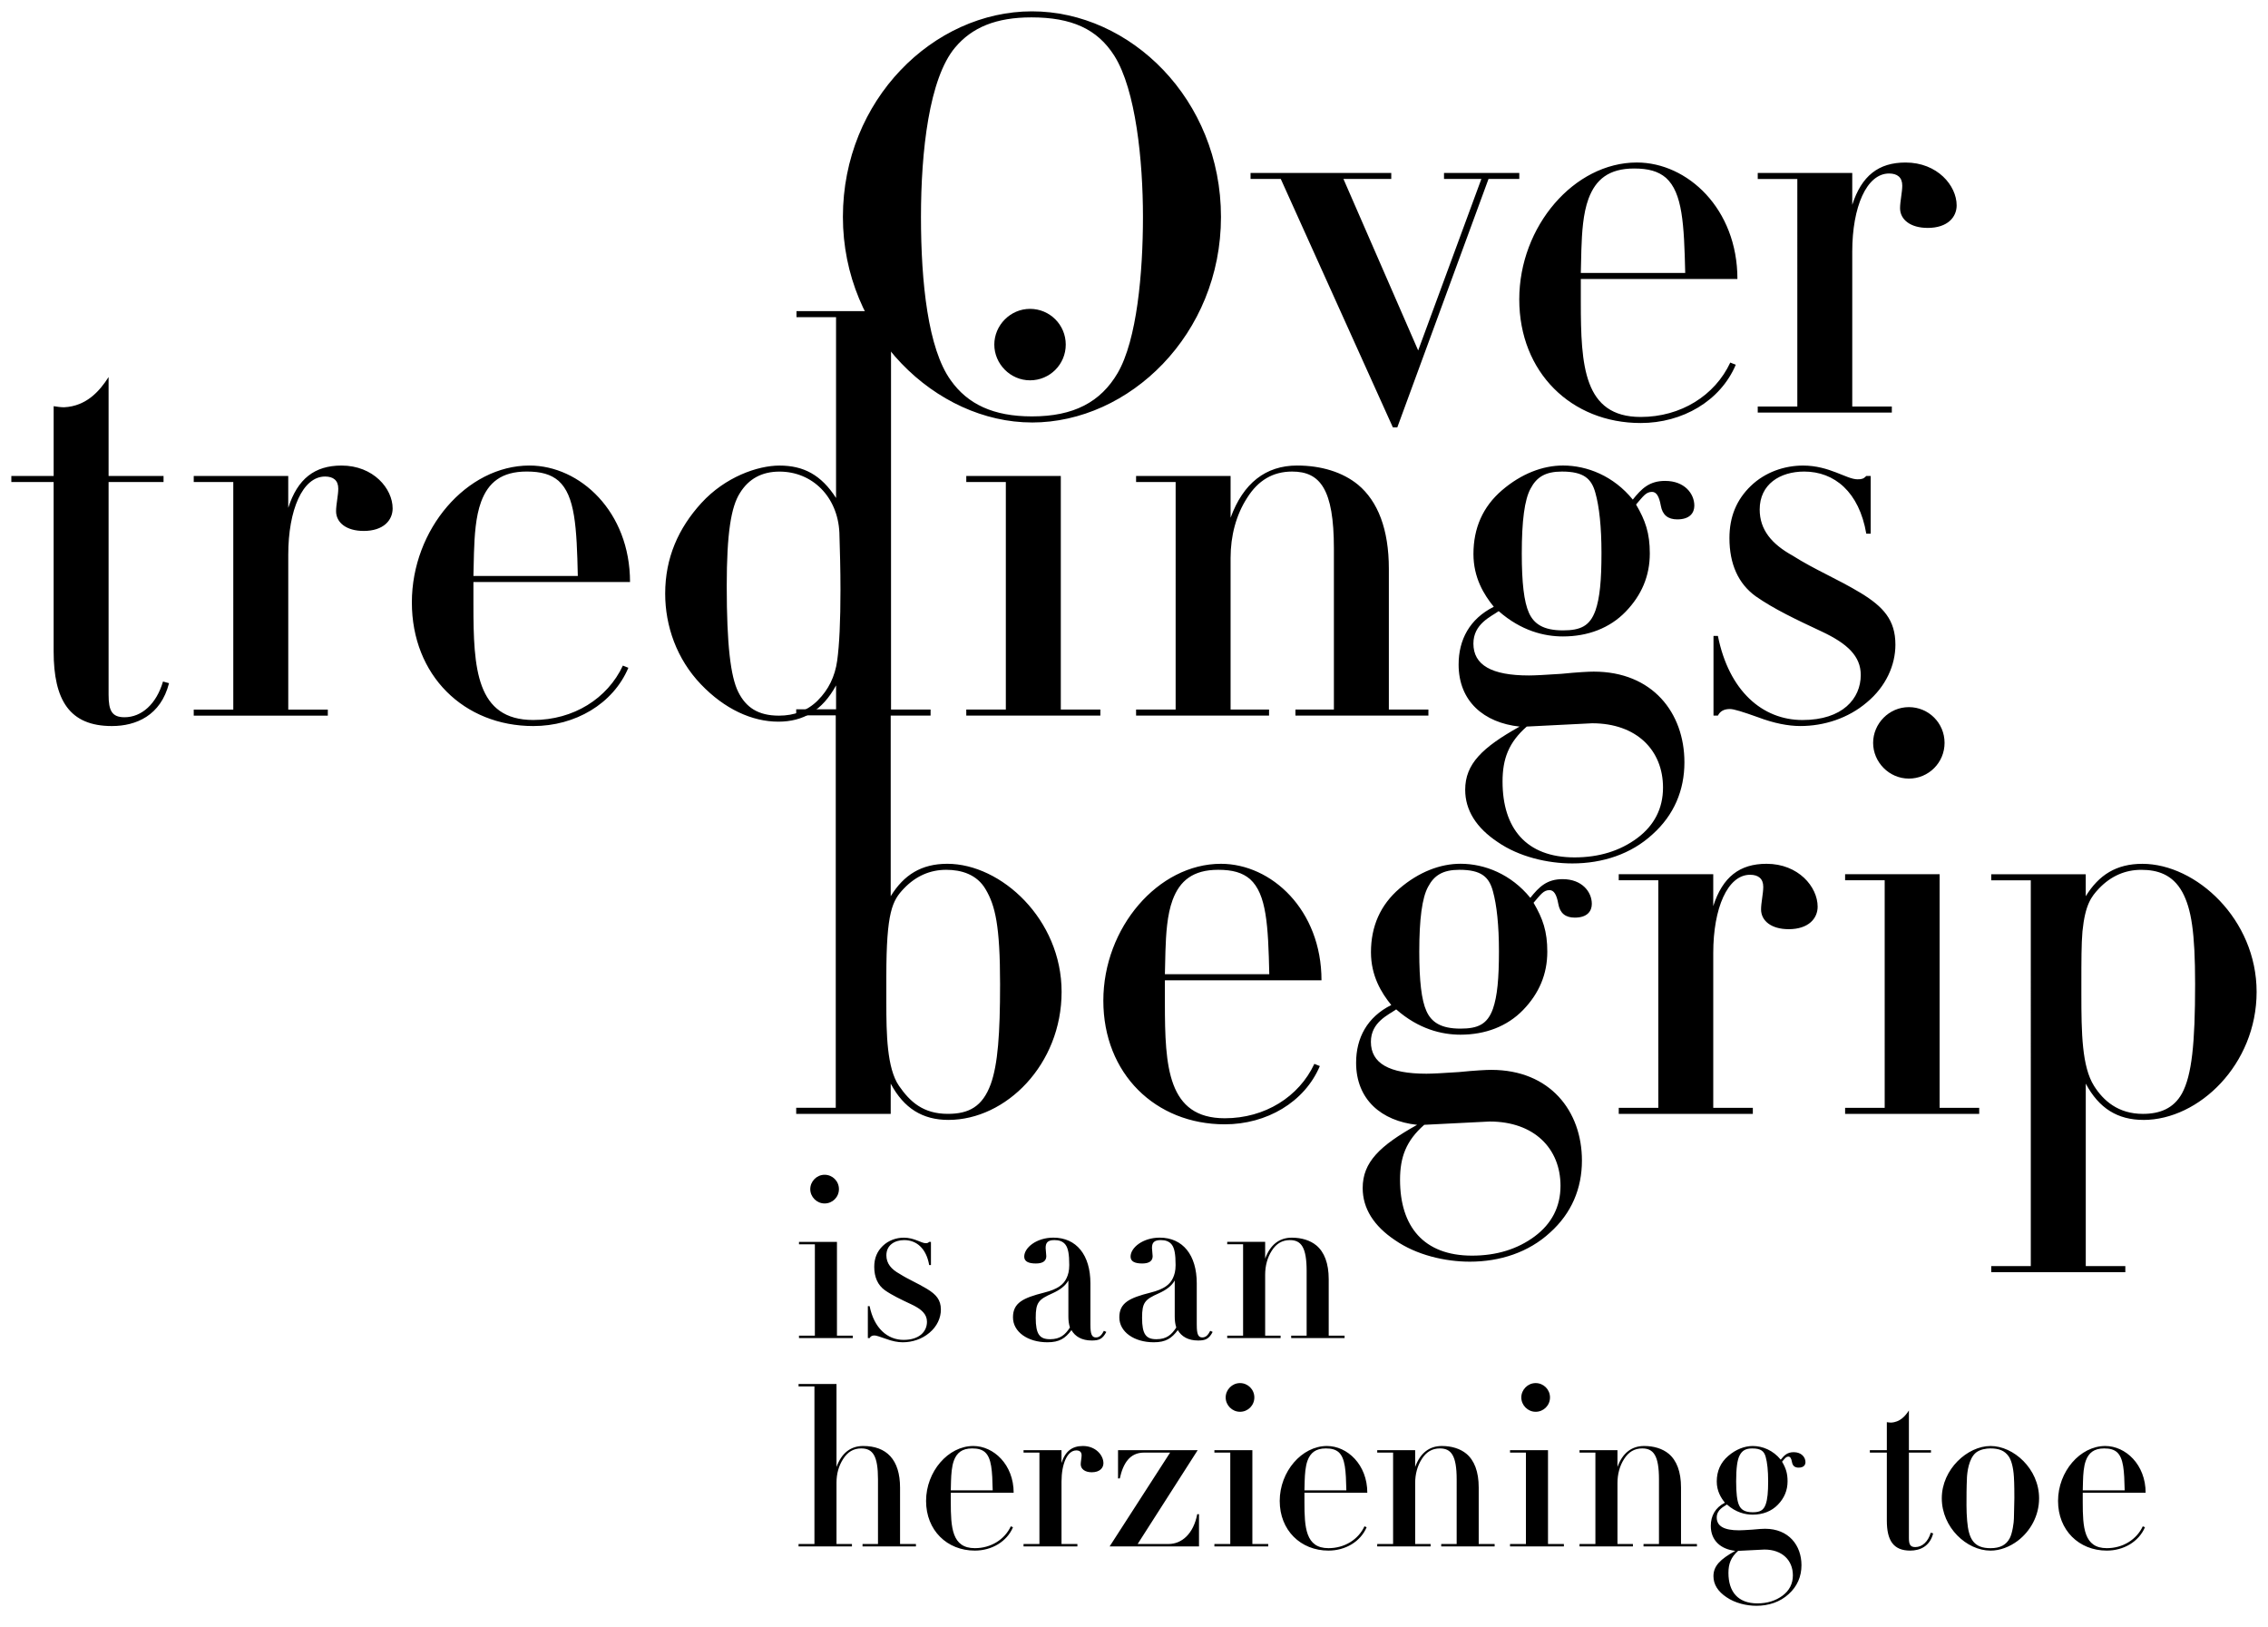 <svg xmlns="http://www.w3.org/2000/svg" viewBox="0 0 1000 717.25"><path d="M47.88 209.81h24.23v2.66H47.88v93.77c0 7.02 1.45 9.93 7.03 9.93 7.51 0 14.05-5.82 16.96-15.75l2.66.73c-3.63 14.29-14.54 18.9-25.2 18.9-18.66 0-25.68-11.39-25.68-32.95v-74.62H5v-2.66h18.66v-30.77c1.45.24 3.15.48 4.6.48 9.93-.48 15.75-7.27 19.62-13.32v43.61zm112.41 24.23c-7.51 0-12.11-3.63-12.11-8.72 0-2.91.97-7.03.97-9.93 0-3.63-2.18-5.33-5.82-5.33-9.93 0-16.23 14.78-16.23 34.41v68.32h17.44v2.67H85.42v-2.67h17.44V212.48H85.42v-2.66h41.67v14.05c4.12-12.84 11.63-18.65 23.5-18.65 14.05 0 22.53 10.17 22.53 18.9 0 5.09-3.88 9.93-12.84 9.93zm48.45 22.53v10.17c0 27.87 1.21 50.64 26.41 50.64 17.69 0 32.71-9.45 39.49-23.98l2.42.97c-6.78 15.99-23.5 25.68-41.92 25.68-30.53 0-53.54-22.29-53.54-54.51s24.23-60.33 51.85-60.33c22.29 0 44.34 20.35 44.34 51.36h-69.05zm46.03-2.67c-.48-21.56-1.21-35.37-8.48-41.92-3.39-2.91-7.75-4.12-14.05-4.12-11.15 0-16.96 4.85-20.11 13.33-2.42 6.54-2.91 15.02-3.15 22.53l-.24 10.17h46.03zm138.1-116.77v175.65h17.44v2.67h-41.67v-13.32c-6.06 11.14-14.54 15.99-25.44 15.99-11.63 0-23.74-5.57-34.16-16.47-10.66-11.14-15.75-25.68-15.75-39.98 0-15.75 5.81-28.83 15.99-39.97 10.42-11.39 24.71-16.47 34.4-16.47 10.66 0 18.41 4.12 24.95 14.29v-79.71h-17.44v-2.67h41.67zm-32.22 171.54c4.6-4.6 7.51-10.41 8.48-17.44.97-7.02 1.45-17.44 1.45-31.25 0-8.97-.24-17.45-.48-25.2-.73-15.75-11.87-26.89-26.41-26.89-7.75 0-13.57 3.15-17.45 9.45-3.88 6.06-5.81 17.69-5.81 40.95 0 25.92 1.7 39.98 5.09 46.76 3.39 6.78 8.72 10.42 17.93 10.42 6.78 0 12.6-2.18 17.2-6.78zm107.08-98.86v102.97h17.44v2.67h-59.12v-2.67h17.44V212.47h-17.44v-2.66h41.67zm-13.57-42.16c-8.72 0-15.75-7.27-15.75-15.75s7.03-15.75 15.75-15.75 15.75 7.03 15.75 15.75-7.03 15.75-15.75 15.75zm158.2 145.13h17.45v2.67h-58.63v-2.67h16.96v-70.99c0-26.17-6.06-33.92-18.41-33.92-8.48 0-15.02 3.88-19.87 11.63-4.85 7.51-7.27 16.72-7.27 26.41v66.87h16.96v2.67h-58.63v-2.67h17.44V212.47h-17.44v-2.66h41.67v18.41c5.57-15.26 15.51-23.01 29.32-23.01 10.66 0 20.11 2.91 26.89 8.48 8.72 7.27 13.57 19.62 13.57 37.07v62.02zm121.86-100.79c8.48 0 12.84 5.58 12.84 10.9 0 3.15-1.94 6.06-7.51 6.06-4.12 0-6.54-1.94-7.27-6.06s-1.94-6.06-3.88-6.06c-2.67 0-3.88 1.94-7.03 5.57 4.12 7.03 6.06 12.6 6.06 21.57 0 9.93-3.63 18.41-10.66 25.68s-16.72 10.9-27.62 10.9c-8.24 0-18.41-2.43-28.35-11.15-3.39 2.43-11.15 5.58-11.15 14.3 0 9.45 8 14.05 24.47 14.05 2.42 0 7.27-.24 14.29-.72 7.27-.73 12.12-.97 14.3-.97 25.92 0 39.98 18.17 39.98 39.97 0 12.36-4.6 23.26-14.05 31.74-9.45 8.72-22.05 12.84-35.37 12.84-10.9 0-23.5-2.91-32.95-9.45-9.45-6.3-14.29-14.05-14.29-23.01 0-11.39 7.51-18.66 23.99-27.86-15.75-1.7-26.89-11.15-26.89-27.38 0-10.9 4.85-20.11 15.51-25.44-4.36-5.33-8.97-12.84-8.97-23.26 0-11.39 4.12-20.84 12.6-28.11s17.93-10.9 26.89-10.9c10.66 0 22.29 4.6 30.77 15.02 3.88-4.84 7.27-8.24 14.29-8.24zm-61.06 108.3c-8 7.02-10.66 14.29-10.66 24.23 0 20.59 10.42 33.43 31.74 33.43 10.9 0 20.11-2.91 27.62-8.48 7.51-5.58 11.39-13.08 11.39-22.29 0-16.47-11.63-28.35-31.25-28.35l-28.83 1.45zm30.29-51.12c1.94-5.57 2.67-13.32 2.67-25.44 0-11.39-.97-20.35-2.67-26.41-1.7-6.3-5.09-9.45-14.78-9.45-7.27 0-11.14 2.43-13.81 7.51-2.67 4.84-3.88 14.29-3.88 28.59 0 12.84.97 21.32 3.15 26.16 2.18 4.85 6.3 7.75 15.02 7.75 7.75 0 11.87-1.94 14.29-8.72zm119.43-59.36h1.94v25.44h-1.94c-3.15-18.41-14.05-27.38-27.38-27.38-10.66 0-19.62 5.58-19.62 16.72 0 8.97 5.33 15.26 14.54 20.35 9.93 6.3 19.62 10.17 30.04 16.47 9.93 6.06 15.26 11.87 15.26 22.77 0 8.96-4.12 18.41-12.6 25.44-8.24 7.03-18.9 10.42-29.32 10.42-5.33 0-11.63-1.21-18.66-3.87-6.78-2.42-10.66-3.63-12.36-3.63-2.67 0-4.36.97-5.33 2.91h-1.94v-35.13h1.94c4.85 24.23 19.62 37.07 37.31 37.07s25.68-9.45 25.68-19.86c0-8.24-5.82-13.81-17.2-19.14s-21.08-9.93-29.07-15.51c-7.75-5.57-11.63-14.29-11.63-25.68 0-9.45 3.15-16.96 9.45-23.02 6.3-6.06 14.78-8.96 23.02-8.96 11.63 0 19.14 6.06 23.99 6.06 1.94 0 2.67-.24 3.88-1.45zM369.03 547.43v41.35h7v1.07h-23.74v-1.07h7V548.5h-7v-1.07h16.73zm-5.45-16.93c-3.5 0-6.32-2.92-6.32-6.32s2.82-6.33 6.32-6.33 6.32 2.82 6.32 6.33-2.82 6.32-6.32 6.32zm46.11 16.93h.78v10.22h-.78c-1.27-7.4-5.64-11-10.99-11-4.28 0-7.88 2.24-7.88 6.71 0 3.6 2.14 6.13 5.84 8.17 3.99 2.53 7.88 4.08 12.06 6.62 3.99 2.43 6.13 4.77 6.13 9.14 0 3.6-1.65 7.4-5.06 10.22-3.31 2.82-7.59 4.18-11.77 4.18-2.14 0-4.67-.48-7.49-1.55-2.72-.97-4.28-1.46-4.96-1.46-1.07 0-1.75.39-2.14 1.17h-.78v-14.1h.78c1.95 9.73 7.88 14.88 14.98 14.88s10.31-3.79 10.31-7.98c0-3.31-2.34-5.55-6.91-7.69-4.57-2.14-8.46-3.99-11.67-6.23-3.11-2.24-4.67-5.74-4.67-10.31 0-3.79 1.26-6.81 3.79-9.24 2.53-2.43 5.93-3.6 9.24-3.6 4.67 0 7.69 2.43 9.63 2.43.78 0 1.07-.1 1.56-.59zm71.1 36.68c0 3.89.58 5.45 2.43 5.45s2.72-1.46 3.5-2.92l1.07.48c-1.65 3.21-3.31 3.79-6.42 3.79-4.38 0-7.3-1.75-8.95-4.57-2.72 3.6-5.25 5.35-10.6 5.35-8.66 0-15.18-4.57-15.18-10.99s4.48-8.56 13.72-10.9c6.23-1.55 8.66-3.7 9.92-6.42.68-1.46 1.17-3.12 1.17-5.74 0-4.77-.49-7.4-1.65-8.95-1.17-1.55-2.92-2.04-4.87-2.04-3.11 0-3.89 1.26-3.89 3.5l.29 3.6c0 2.04-1.46 3.21-4.57 3.21s-5.16-.78-5.16-3.02c0-3.99 5.45-8.37 12.84-8.37 10.22 0 16.34 7.69 16.34 20.14v18.39zm-9.73-19.65c-1.36 2.43-3.79 4.18-7 5.64-6.13 2.72-7.39 3.99-7.39 10.8 0 7.3 1.75 9.44 6.32 9.44s6.71-2.04 8.76-5.16c-.49-1.55-.68-3.11-.68-4.77v-15.95zm56.62 19.65c0 3.89.58 5.45 2.43 5.45s2.72-1.46 3.5-2.92l1.07.48c-1.65 3.21-3.31 3.79-6.42 3.79-4.38 0-7.3-1.75-8.95-4.57-2.72 3.6-5.25 5.35-10.6 5.35-8.66 0-15.18-4.57-15.18-10.99s4.48-8.56 13.72-10.9c6.23-1.55 8.66-3.7 9.92-6.42.68-1.46 1.17-3.12 1.17-5.74 0-4.77-.49-7.4-1.65-8.95-1.17-1.55-2.92-2.04-4.87-2.04-3.11 0-3.89 1.26-3.89 3.5l.29 3.6c0 2.04-1.46 3.21-4.57 3.21s-5.16-.78-5.16-3.02c0-3.99 5.45-8.37 12.84-8.37 10.22 0 16.34 7.69 16.34 20.14v18.39zm-9.73-19.65c-1.36 2.43-3.79 4.18-7 5.64-6.13 2.72-7.39 3.99-7.39 10.8 0 7.3 1.75 9.44 6.32 9.44s6.71-2.04 8.76-5.16c-.49-1.55-.68-3.11-.68-4.77v-15.95zm67.9 24.32h7v1.07h-23.54v-1.07h6.81v-28.51c0-10.51-2.43-13.62-7.39-13.62-3.4 0-6.03 1.56-7.98 4.67-1.95 3.02-2.92 6.71-2.92 10.6v26.85h6.81v1.07H541.1v-1.07h7v-40.28h-7v-1.07h16.73v7.4c2.24-6.13 6.23-9.24 11.77-9.24 4.28 0 8.08 1.17 10.8 3.41 3.5 2.92 5.45 7.88 5.45 14.88v24.91zm-217.02 21.29v36.58c2.24-6.13 6.23-9.24 11.77-9.24 10.22 0 16.25 5.93 16.25 18.39v24.81h7v1.07h-23.54v-1.07h6.81V652.1c0-10.31-2.24-13.62-7.39-13.62-3.4 0-6.03 1.56-7.98 4.67-1.95 3.02-2.92 6.52-2.92 10.41v27.05h6.81v1.07H352.1v-1.07h7v-69.46h-7v-1.07h16.73zm50.39 47.97v4.08c0 11.19.49 20.33 10.6 20.33 7.1 0 13.13-3.79 15.86-9.63l.97.39c-2.72 6.42-9.44 10.31-16.83 10.31-12.26 0-21.5-8.95-21.5-21.89s9.73-24.22 20.82-24.22c8.95 0 17.8 8.17 17.8 20.63h-27.73zm18.48-1.07c-.19-8.66-.49-14.2-3.4-16.83-1.36-1.17-3.11-1.66-5.64-1.66-4.47 0-6.81 1.95-8.07 5.35-.97 2.62-1.17 6.03-1.27 9.05l-.1 4.08h18.48zm43.68-7.98c-3.02 0-4.87-1.46-4.87-3.5 0-1.17.39-2.82.39-3.99 0-1.46-.88-2.14-2.34-2.14-3.99 0-6.52 5.93-6.52 13.81v27.44h7v1.07H451.3v-1.07h7v-40.28h-7v-1.07h16.73v5.64c1.65-5.16 4.67-7.49 9.44-7.49 5.64 0 9.05 4.08 9.05 7.59 0 2.04-1.56 3.99-5.16 3.99zm46.69-9.73l-26.46 41.35h13.62c5.84 0 10.99-4.48 12.65-13.14h.78v14.2h-39.4l26.66-41.35h-11.48c-6.32 0-9.24 4.77-10.7 11.38h-.78v-12.45h35.12zm24.12 0v41.35h7v1.07h-23.74v-1.07h7v-40.28h-7v-1.07h16.73zm-5.45-16.93c-3.5 0-6.32-2.92-6.32-6.32s2.82-6.33 6.32-6.33 6.32 2.82 6.32 6.33-2.82 6.32-6.32 6.32zm28.41 35.71v4.08c0 11.19.49 20.33 10.6 20.33 7.1 0 13.13-3.79 15.86-9.63l.97.39c-2.72 6.42-9.44 10.31-16.83 10.31-12.26 0-21.5-8.95-21.5-21.89s9.73-24.22 20.82-24.22c8.95 0 17.8 8.17 17.8 20.63h-27.73zm18.48-1.07c-.19-8.66-.49-14.2-3.4-16.83-1.36-1.17-3.11-1.66-5.64-1.66-4.47 0-6.81 1.95-8.07 5.35-.97 2.62-1.17 6.03-1.27 9.05l-.1 4.08h18.48zM652 680.61h7.01v1.07h-23.55v-1.07h6.81V652.1c0-10.51-2.43-13.62-7.4-13.62-3.4 0-6.03 1.56-7.98 4.67-1.95 3.02-2.92 6.71-2.92 10.6v26.85h6.81v1.07h-23.54v-1.07h7v-40.28h-7v-1.07h16.73v7.4c2.24-6.13 6.23-9.24 11.77-9.24 4.28 0 8.08 1.17 10.8 3.41 3.5 2.92 5.45 7.88 5.45 14.88v24.91zm30.54-41.35v41.35h7v1.07H665.8v-1.07h7.01v-40.28h-7.01v-1.07h16.73zm-5.45-16.93c-3.5 0-6.32-2.92-6.32-6.32s2.82-6.33 6.32-6.33 6.33 2.82 6.33 6.33-2.82 6.32-6.33 6.32zm64.11 58.28h7.01v1.07h-23.55v-1.07h6.81V652.1c0-10.51-2.43-13.62-7.4-13.62-3.4 0-6.03 1.56-7.98 4.67-1.95 3.02-2.92 6.71-2.92 10.6v26.85h6.81v1.07h-23.54v-1.07h7v-40.28h-7v-1.07h16.73v7.4c2.24-6.13 6.23-9.24 11.77-9.24 4.28 0 8.08 1.17 10.8 3.41 3.5 2.92 5.45 7.88 5.45 14.88v24.91zm49.7-40.47c3.4 0 5.16 2.24 5.16 4.38 0 1.27-.78 2.43-3.02 2.43-1.66 0-2.63-.78-2.92-2.43-.29-1.65-.78-2.43-1.56-2.43-1.07 0-1.56.78-2.82 2.24 1.65 2.82 2.43 5.06 2.43 8.66 0 3.99-1.46 7.4-4.28 10.31s-6.71 4.38-11.09 4.38c-3.31 0-7.4-.97-11.38-4.48-1.36.97-4.48 2.24-4.48 5.74 0 3.79 3.21 5.64 9.83 5.64.97 0 2.92-.1 5.74-.29 2.92-.29 4.86-.39 5.74-.39 10.41 0 16.05 7.3 16.05 16.05 0 4.96-1.85 9.34-5.64 12.74-3.79 3.5-8.85 5.16-14.2 5.16-4.38 0-9.44-1.17-13.23-3.79-3.79-2.53-5.74-5.64-5.74-9.24 0-4.57 3.02-7.49 9.63-11.19-6.32-.68-10.8-4.47-10.8-10.99 0-4.38 1.95-8.08 6.23-10.22-1.75-2.14-3.6-5.15-3.6-9.34 0-4.57 1.66-8.36 5.06-11.28 3.4-2.92 7.2-4.38 10.8-4.38 4.28 0 8.95 1.85 12.35 6.03 1.56-1.95 2.92-3.31 5.74-3.31zm-24.52 43.49c-3.21 2.82-4.28 5.74-4.28 9.73 0 8.27 4.18 13.43 12.75 13.43 4.38 0 8.08-1.17 11.09-3.4s4.57-5.26 4.57-8.95c0-6.62-4.67-11.38-12.55-11.38l-11.58.58zm12.16-20.53c.78-2.24 1.07-5.35 1.07-10.22 0-4.57-.39-8.17-1.07-10.6-.68-2.53-2.04-3.79-5.94-3.79-2.92 0-4.47.97-5.54 3.02-1.07 1.95-1.56 5.74-1.56 11.48 0 5.16.39 8.56 1.27 10.51s2.53 3.12 6.03 3.12c3.11 0 4.77-.78 5.74-3.5zm63.13-23.84h9.73v1.07h-9.73v37.65c0 2.82.58 3.99 2.82 3.99 3.02 0 5.64-2.34 6.81-6.33l1.07.29c-1.46 5.74-5.84 7.59-10.12 7.59-7.49 0-10.31-4.57-10.31-13.23v-29.96h-7.49v-1.07h7.49V626.9c.58.1 1.26.19 1.85.19 3.99-.19 6.32-2.92 7.88-5.35v17.51zm48.06 39.89c-3.6 2.72-7.88 4.38-12.06 4.38-10.51 0-21.5-10.21-21.5-23.06s11.38-23.06 21.5-23.06 21.4 10.02 21.4 23.06c0 7.78-3.89 14.5-9.34 18.68zm-22.47-27.53c-.2 3.99-.2 7.98-.2 11.96 0 2.24.1 4.57.29 6.81.68 8.17 3.02 12.07 10.31 12.07 4.28 0 6.91-1.46 8.46-4.38 1.17-2.14 1.85-7 1.85-8.66l.2-9.05c0-1.66 0-6.22-.2-9.34-.29-4.67-1.26-7.49-2.24-8.95-1.85-2.72-4.48-3.6-8.17-3.6-1.75 0-4.47.39-6.32 1.85-3.21 2.63-3.89 8.76-3.99 11.29zm51.06 6.42v4.08c0 11.19.49 20.33 10.61 20.33 7.1 0 13.13-3.79 15.86-9.63l.97.39c-2.72 6.42-9.44 10.31-16.83 10.31-12.26 0-21.5-8.95-21.5-21.89s9.73-24.22 20.82-24.22c8.95 0 17.8 8.17 17.8 20.63h-27.73zm18.49-1.07c-.19-8.66-.49-14.2-3.4-16.83-1.36-1.17-3.11-1.66-5.64-1.66-4.47 0-6.81 1.95-8.08 5.35-.97 2.62-1.17 6.03-1.26 9.05l-.1 4.08h18.49z"/><path d="M392.73 312.68v82.38c5.81-9.45 13.57-14.29 24.96-14.29 23.74 0 50.39 24.47 50.39 56.45s-24.47 56.45-49.91 56.45c-11.39 0-19.62-5.09-25.44-15.99V491h-41.67v-2.67h17.44V315.34h-17.44v-2.67h41.67zm44.1 165.24c3.15-8.73 4.12-22.29 4.12-44.1 0-25.92-2.18-34.65-6.3-41.68-3.88-6.78-10.9-8.72-17.44-8.72-7.03 0-13.33 2.67-18.66 8.24-5.09 5.33-7.75 10.18-7.75 38.77v11.63c0 13.57.24 28.83 5.57 36.58 4.85 7.03 10.66 12.36 21.56 12.36 9.21 0 15.26-3.15 18.9-13.08zm76.79-45.79v10.17c0 27.87 1.21 50.64 26.41 50.64 17.69 0 32.71-9.45 39.49-23.98l2.42.97c-6.78 15.99-23.5 25.68-41.92 25.68-30.53 0-53.54-22.29-53.54-54.51s24.23-60.33 51.85-60.33c22.29 0 44.34 20.35 44.34 51.36h-69.05zm46.03-2.67c-.48-21.56-1.21-35.37-8.48-41.92-3.39-2.91-7.75-4.12-14.05-4.12-11.15 0-16.96 4.85-20.11 13.33-2.42 6.54-2.91 15.02-3.15 22.53l-.24 10.17h46.03zm129.37-41.92c8.48 0 12.84 5.58 12.84 10.9 0 3.15-1.94 6.06-7.51 6.06-4.12 0-6.54-1.94-7.27-6.06s-1.94-6.06-3.88-6.06c-2.66 0-3.88 1.94-7.03 5.57 4.12 7.03 6.06 12.6 6.06 21.57 0 9.93-3.63 18.41-10.66 25.68s-16.72 10.9-27.62 10.9c-8.24 0-18.41-2.43-28.35-11.15-3.39 2.43-11.15 5.58-11.15 14.3 0 9.45 8 14.05 24.47 14.05 2.42 0 7.27-.24 14.3-.72 7.27-.73 12.11-.97 14.3-.97 25.92 0 39.98 18.17 39.98 39.97 0 12.36-4.6 23.26-14.05 31.74-9.45 8.72-22.05 12.84-35.37 12.84-10.9 0-23.5-2.91-32.95-9.45-9.45-6.3-14.3-14.05-14.3-23.01 0-11.39 7.51-18.66 23.99-27.86-15.75-1.7-26.89-11.15-26.89-27.38 0-10.9 4.85-20.11 15.51-25.44-4.36-5.33-8.96-12.84-8.96-23.26 0-11.39 4.12-20.84 12.6-28.11s17.93-10.9 26.89-10.9c10.66 0 22.29 4.6 30.77 15.02 3.88-4.84 7.27-8.24 14.3-8.24zm-61.06 108.3c-8 7.02-10.66 14.29-10.66 24.23 0 20.59 10.42 33.43 31.74 33.43 10.9 0 20.11-2.91 27.62-8.48 7.51-5.58 11.39-13.08 11.39-22.29 0-16.47-11.63-28.35-31.25-28.35l-28.83 1.45zm30.29-51.12c1.94-5.57 2.66-13.32 2.66-25.44 0-11.39-.97-20.35-2.66-26.41-1.7-6.3-5.09-9.45-14.78-9.45-7.27 0-11.15 2.43-13.81 7.51-2.66 4.84-3.88 14.29-3.88 28.59 0 12.84.97 21.32 3.15 26.16 2.18 4.85 6.3 7.75 15.02 7.75 7.75 0 11.87-1.94 14.3-8.72zm130.34-35.13c-7.51 0-12.11-3.63-12.11-8.72 0-2.91.97-7.03.97-9.93 0-3.63-2.18-5.33-5.82-5.33-9.93 0-16.23 14.78-16.23 34.41v68.32h17.45v2.67h-59.12v-2.67h17.45V388.03h-17.45v-2.66h41.67v14.05c4.12-12.84 11.63-18.65 23.5-18.65 14.05 0 22.53 10.17 22.53 18.9 0 5.09-3.88 9.93-12.84 9.93zm66.62-24.22v102.97h17.45v2.67h-59.12v-2.67h17.45V388.03h-17.45v-2.66h41.67zm-13.57-42.16c-8.72 0-15.75-7.27-15.75-15.75s7.02-15.75 15.75-15.75 15.75 7.03 15.75 15.75-7.03 15.75-15.75 15.75zm103.45 150.46c-11.39 0-19.62-5.09-25.44-15.99v80.44h17.44v2.67h-59.12v-2.67h17.44V388.04h-17.44v-2.66h41.67v9.69c5.81-9.45 13.57-14.29 24.95-14.29 23.74 0 50.39 24.47 50.39 56.45s-25.44 56.45-49.91 56.45zm16.96-11.63c4.36-8 5.81-22.05 5.81-48.22 0-23.02-1.7-33.19-5.57-40.46-4.36-7.99-11.15-9.93-18.17-9.93s-13.33 2.67-18.66 8.24c-3.39 3.63-6.06 7.03-7.27 18.9-.48 5.57-.48 13.08-.48 23.26v4.36c0 17.2.24 31.99 5.57 40.46 4.12 6.54 10.66 12.36 21.56 12.36 7.51 0 13.57-2.42 17.2-8.96zM455 186.23c-42.16 0-83.35-39.01-83.35-90.62S411.63 5 455 5s83.35 38.77 83.35 90.62-40.46 90.62-83.35 90.62zm37.8-21.81c8.48-14.54 11.15-44.1 11.15-68.81s-3.15-55.97-12.6-70.99c-7.51-11.87-18.9-16.96-36.58-16.96-15.51 0-26.17 4.36-33.68 13.32-11.39 13.57-15.02 45.55-15.02 74.62s3.15 58.15 13.08 71.96c7.51 10.66 18.9 15.99 35.86 15.99 18.41 0 30.28-6.3 37.8-19.14zm120.63-88.19v2.66h-21.08l32.95 75.59 27.86-75.59h-16.47v-2.66h33.19v2.66h-13.57l-40.22 109.52h-1.94L564.72 78.89h-13.33v-2.66h62.03zm83.58 46.76v10.17c0 27.87 1.21 50.64 26.41 50.64 17.69 0 32.71-9.45 39.49-23.98l2.42.97c-6.78 15.99-23.5 25.68-41.92 25.68-30.53 0-53.54-22.29-53.54-54.51s24.23-60.33 51.85-60.33c22.29 0 44.34 20.35 44.34 51.36h-69.05zm46.03-2.67c-.49-21.56-1.21-35.37-8.48-41.92-3.39-2.91-7.75-4.12-14.05-4.12-11.15 0-16.96 4.85-20.11 13.33-2.42 6.54-2.91 15.02-3.15 22.53l-.24 10.17h46.03zm106.85-19.86c-7.51 0-12.12-3.63-12.12-8.72 0-2.91.97-7.03.97-9.93 0-3.63-2.18-5.33-5.82-5.33-9.93 0-16.23 14.78-16.23 34.41v68.32h17.45v2.67h-59.12v-2.67h17.45V78.9h-17.45v-2.66h41.67v14.05c4.12-12.84 11.63-18.65 23.5-18.65 14.05 0 22.53 10.17 22.53 18.9 0 5.09-3.88 9.93-12.84 9.93z"/></svg>
